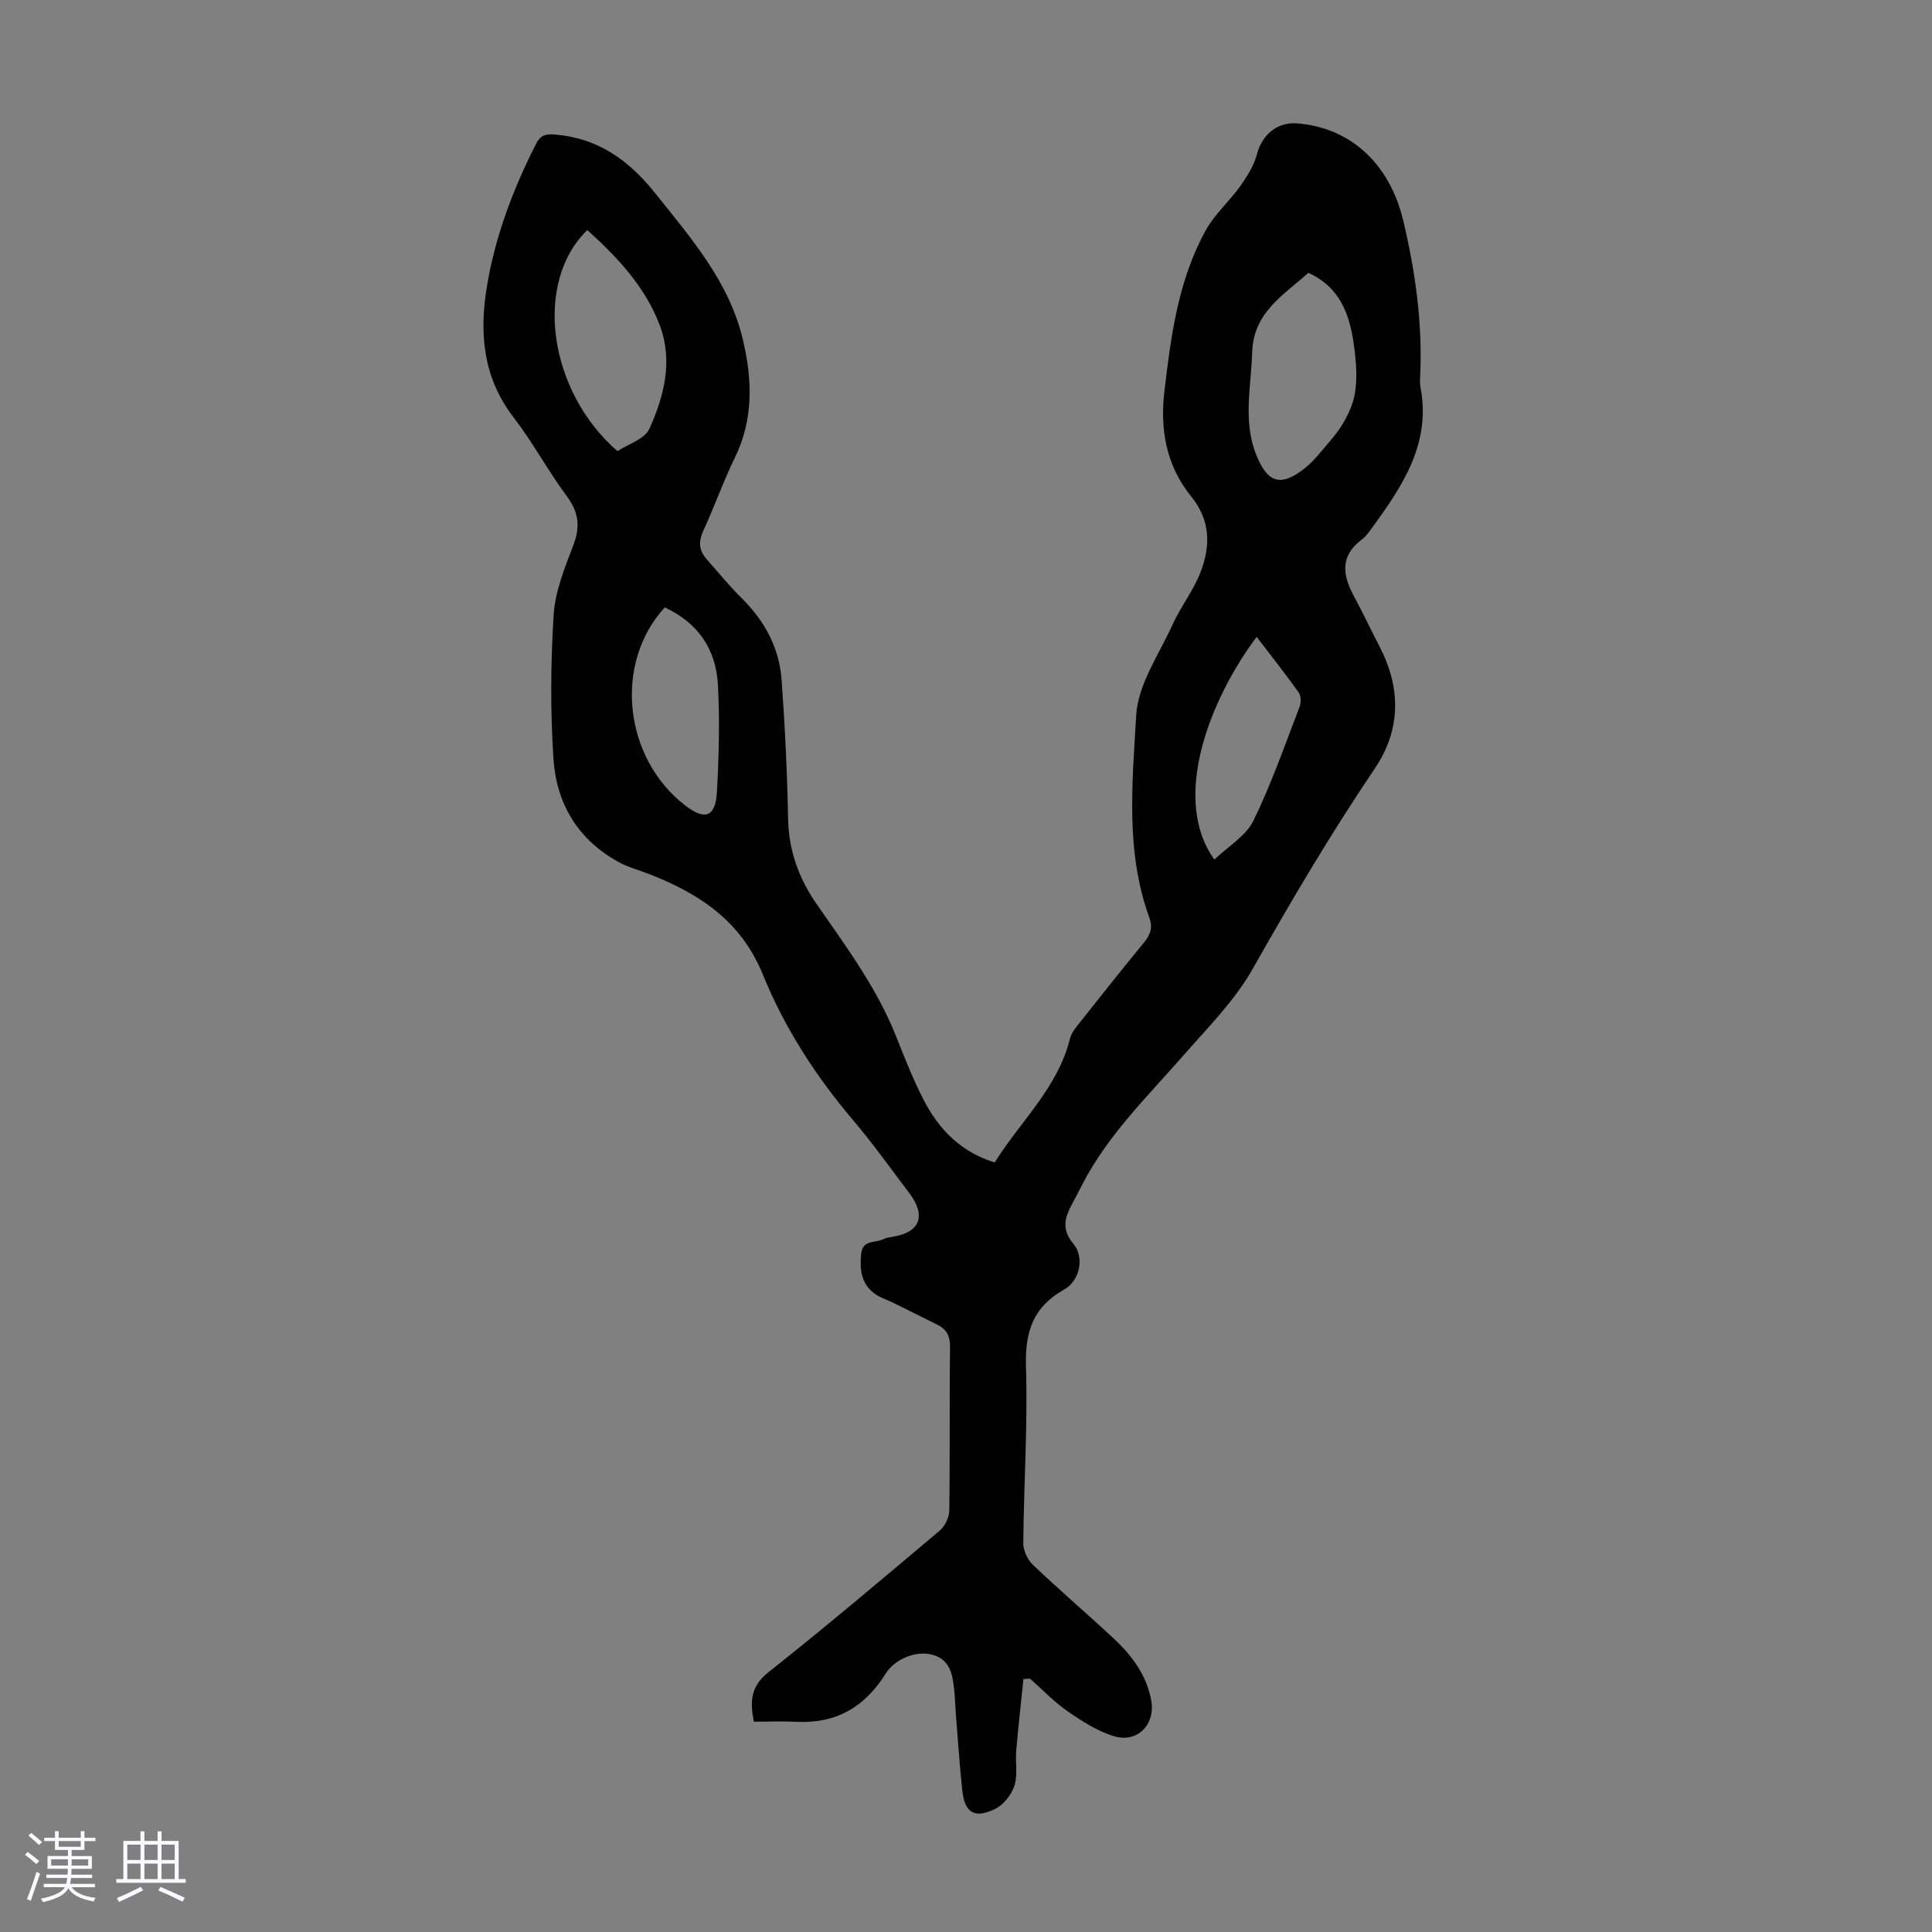 <svg enable-background="new 0 0 400 400" viewBox="0 0 400 400" xmlns="http://www.w3.org/2000/svg"><rect x="0" y="0" width="400" height="400" fill="#808080" stroke="none"/><path d="m5.17 384 .55-.58c.85.61 1.65 1.24 2.4 1.87l-.59.64c-.83-.73-1.62-1.38-2.36-1.93m1.22 9.53-.82-.34c.71-1.76 1.37-3.64 1.98-5.63.24.13.5.25.76.36-.6 1.67-1.24 3.54-1.92 5.61m-.5-13.5.57-.54c.56.44 1.31 1.06 2.26 1.87l-.64.64c-.68-.66-1.41-1.32-2.19-1.97m3.25.46h2.24v-1.36h.77v1.36h4.57v-1.36h.76v1.36h2.28v.69h-2.28v1.84h-2.64v1.26h4.18v2.64h-4.21c0 .45-.02.86-.05 1.21h4.32v.69h-4.38c-.04.34-.1.75-.19 1.22h5.15v.69h-4.82c.87 1.19 2.51 1.92 4.93 2.19-.17.31-.3.57-.37.76-2.77-.49-4.52-1.41-5.26-2.76-.56 1.26-2.3 2.23-5.24 2.9-.12-.24-.26-.48-.43-.72 2.73-.55 4.38-1.34 4.96-2.38h-4.38v-.69h4.65c.1-.38.17-.79.21-1.22h-4.32v-.69h4.4c.03-.34.05-.75.05-1.21h-4.2v-2.64h4.23v-1.26h-2.69v-1.84h-2.24zm1.46 4.46v1.29h3.45c.01-.4.02-.57.01-.53v-.32-.45h-3.46zm1.55-2.59h4.57v-1.19h-4.57zm6.11 2.59h-3.42v.77c-.01.19-.01.37-.02.53h3.44z" fill="#fafafc"/><path d="m32.63 379.16h.82v1.98h3.54v7.89h1.46v.78h-14.37v-.78h1.46v-7.89h3.54v-1.98h.82v1.98h2.73zm-3.49 11.48.5.73c-1.61.82-3.28 1.63-5 2.41-.13-.27-.28-.55-.44-.82 1.75-.72 3.4-1.49 4.94-2.32m-2.78-5.55h2.73v-3.18h-2.73zm0 3.95h2.73v-3.2h-2.73zm3.54-3.95h2.73v-3.18h-2.73zm0 3.95h2.73v-3.2h-2.73zm7.89 4.68c-1.84-.92-3.51-1.7-5.02-2.32l.45-.73c1.89.8 3.57 1.55 5.04 2.23zm-1.62-11.81h-2.73v3.18h2.73zm-2.73 7.13h2.73v-3.2h-2.73z" fill="#fafafc"/><path d="m211.89 347.62c-.5 4.93-1.06 9.86-1.49 14.8-.21 2.44.35 5.06-.38 7.3-.61 1.88-2.27 3.98-4.03 4.82-4.29 2.06-6.27.77-6.77-3.92-.55-5.23-.9-10.47-1.32-15.71-.13-1.67-.16-3.35-.34-5.02-.34-3.19-.83-6.36-4.65-7.33-3.27-.83-7.64.88-9.57 3.98-4.28 6.87-10.26 10.37-18.46 9.94-2.89-.15-5.8-.02-8.8-.02-.84-4.25-.66-7.33 3.01-10.24 12.02-9.52 23.73-19.43 35.46-29.32 1.08-.91 1.97-2.72 1.99-4.13.16-11.3.01-22.61.15-33.92.03-2.24-.71-3.61-2.57-4.55-3.09-1.56-6.19-3.09-9.29-4.62-1.3-.64-2.75-1.07-3.87-1.93-2.71-2.07-2.98-5.06-2.66-8.2.3-2.92 2.96-2.16 4.59-2.99.58-.3 1.28-.39 1.94-.5 5.65-.91 6.99-4.32 3.45-9.01-3.84-5.09-7.56-10.3-11.68-15.16-7.74-9.12-14.19-19.12-18.65-30.1-4.52-11.11-13.13-16.76-23.51-20.81-2.08-.81-4.29-1.39-6.24-2.44-8.49-4.58-12.99-12.11-13.61-21.39-.66-9.92-.59-19.94.04-29.87.31-4.88 2.3-9.75 4.08-14.42 1.46-3.83 1.12-6.8-1.35-10.12-3.93-5.29-7.06-11.18-11.08-16.4-6.34-8.24-7.06-17.48-5.46-27.1 1.71-10.32 5.39-20.04 10.12-29.37.96-1.9 1.97-2.2 4.15-2 8.9.79 15.19 5.4 20.59 12.17 7.41 9.29 15.26 18.26 18.11 30.21 1.98 8.31 2.26 16.53-1.66 24.54-2.4 4.91-4.21 10.11-6.51 15.08-1.03 2.23-.93 4.06.63 5.84 2.43 2.77 4.78 5.63 7.39 8.22 4.72 4.68 7.7 10.25 8.18 16.82.7 9.58 1.17 19.19 1.35 28.79.12 6.55 2.23 12.33 5.84 17.54 6.11 8.82 12.53 17.42 16.53 27.52 1.77 4.46 3.54 8.95 5.74 13.21 3.11 6.02 7.63 10.68 14.66 12.87 5.29-8.51 13.04-15.41 15.57-25.6.33-1.33 1.38-2.53 2.27-3.65 4.3-5.44 8.62-10.88 13.03-16.24 1.33-1.61 1.92-3.11 1.16-5.17-4.99-13.66-3.53-27.94-2.74-41.88.36-6.39 4.7-12.6 7.51-18.77 1.7-3.75 4.35-7.09 5.82-10.91 2.09-5.42 2.1-10.71-1.98-15.73-5.05-6.21-6.44-13.69-5.52-21.54 1.35-11.56 2.85-23.16 8.6-33.55 1.85-3.33 4.9-5.98 7.14-9.13 1.44-2.03 2.84-4.28 3.46-6.64 1.02-3.93 4.16-6.65 8.27-6.33 11.05.86 19.22 8.32 22.04 20.3 2.45 10.38 3.93 20.89 3.48 31.6-.04.89-.13 1.82.04 2.68 2.23 11.57-3.61 20.37-9.92 29.01-.66.9-1.3 1.89-2.18 2.54-4.51 3.34-4.09 7.29-1.73 11.65 1.86 3.43 3.51 6.98 5.32 10.45 4.51 8.66 4.5 17.3-.97 25.39-9.1 13.45-17.3 27.39-25.3 41.51-3.69 6.51-9.22 12.04-14.21 17.75-7.43 8.5-15.59 16.41-20.9 26.57-.67 1.29-1.31 2.59-2.01 3.86-1.58 2.89-2.67 5.44.05 8.67 2.34 2.78 1.32 7.66-1.89 9.45-6.48 3.61-8.15 8.76-7.93 15.94.37 12.18-.45 24.38-.56 36.58-.01 1.52.88 3.44 2 4.5 5.51 5.25 11.31 10.19 16.87 15.39 3.72 3.49 6.7 7.55 7.63 12.74.87 4.88-2.84 8.77-7.64 7.37-3.43-1.01-6.64-3.09-9.63-5.15-2.83-1.95-5.24-4.51-7.84-6.79-.47.02-.92.04-1.36.07zm58.98-291.14c-5.1 4.65-11.37 8.13-11.62 16.48-.22 7.11-1.95 14.18.83 21.17 2.36 5.93 5.14 6.76 10.17 2.73 1.21-.97 2.26-2.16 3.26-3.35 1.58-1.88 3.28-3.72 4.52-5.81 1.15-1.94 2.15-4.14 2.5-6.34.42-2.61.31-5.37.02-8.02-.77-6.93-2.33-13.51-9.68-16.86zm-149.27-8.85c-11.17 10.81-8.13 33.3 6.24 45.77 2.2-1.45 5.61-2.46 6.58-4.58 3.09-6.76 4.94-14.13 2.19-21.45-3-7.98-8.77-14.09-15.01-19.74zm16.03 78.13c-10.64 11.6-8.5 31.18 4.23 41 4.12 3.18 6.29 2.41 6.58-2.88.4-7.34.59-14.73.2-22.07-.38-7.29-4.04-12.83-11.01-16.05zm113.79 52.21c2.9-2.78 6.54-4.89 8.07-8.03 3.73-7.6 6.51-15.67 9.57-23.59.33-.87.31-2.29-.19-2.99-2.77-3.9-5.75-7.65-8.69-11.5-9.64 12.84-17.83 33.48-8.76 46.11z" fill="#010101"/></svg>